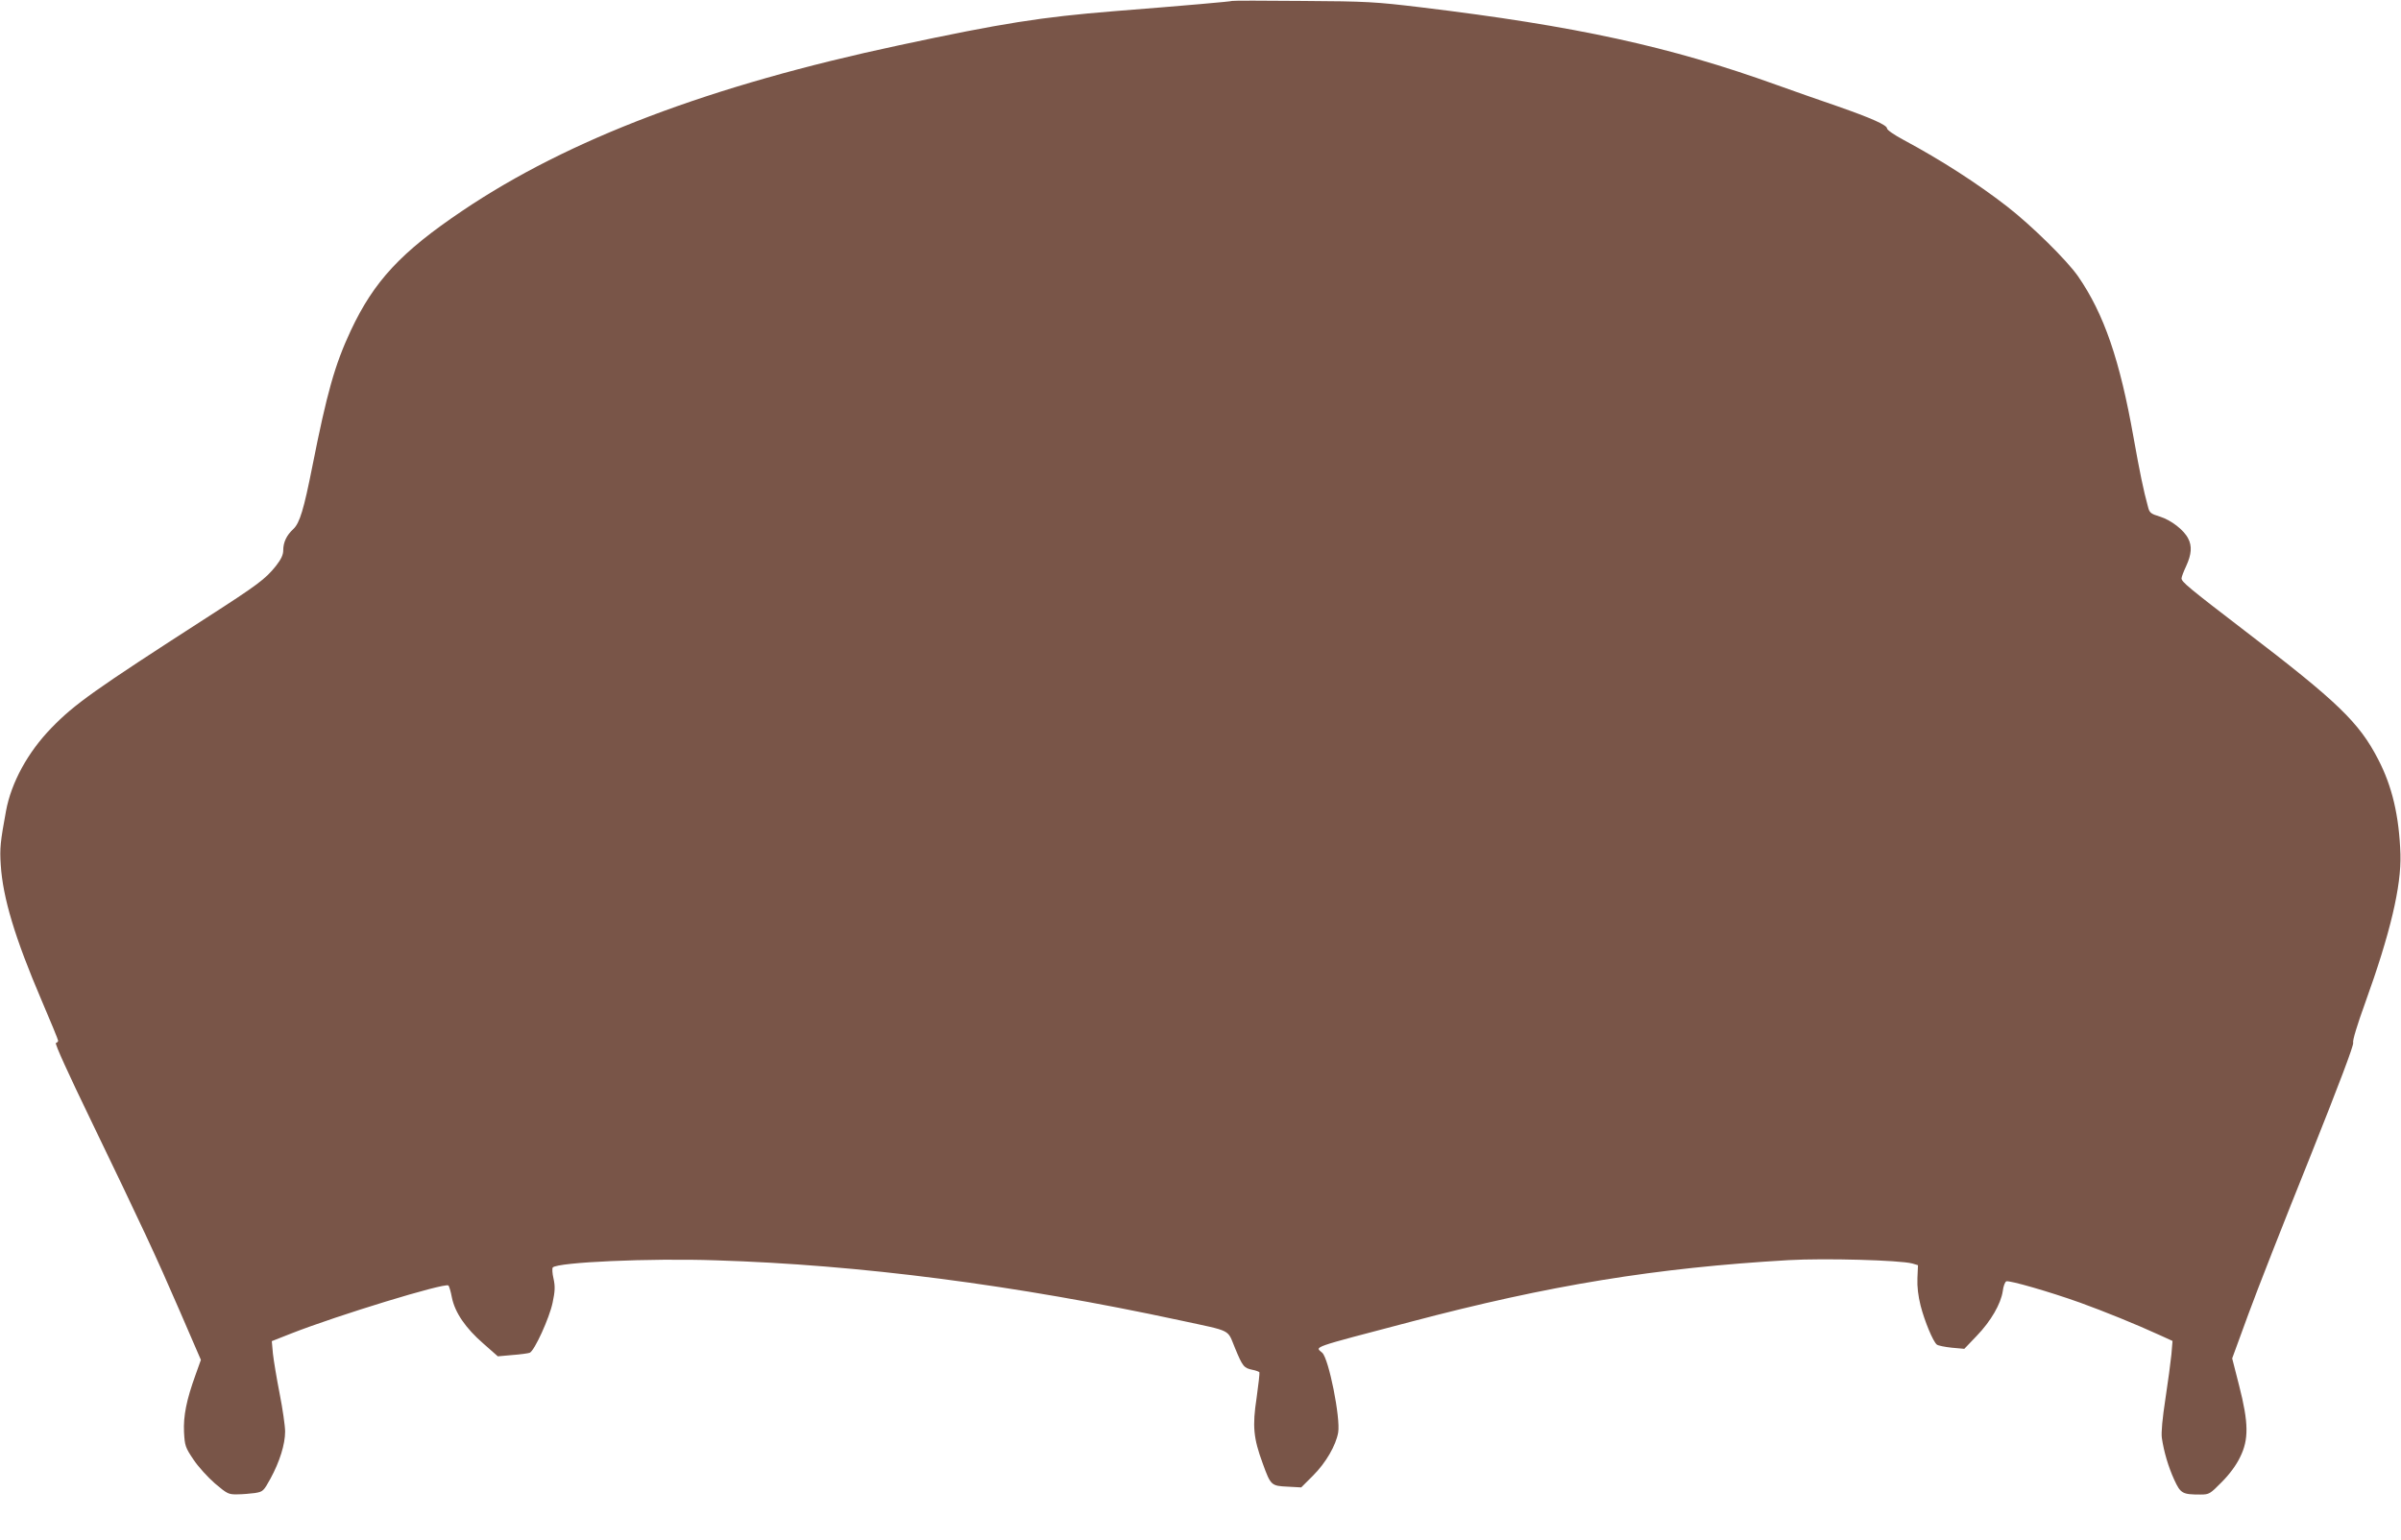 <?xml version="1.0" standalone="no"?>
<!DOCTYPE svg PUBLIC "-//W3C//DTD SVG 20010904//EN"
 "http://www.w3.org/TR/2001/REC-SVG-20010904/DTD/svg10.dtd">
<svg version="1.0" xmlns="http://www.w3.org/2000/svg"
 width="1280pt" height="821pt" viewBox="0 0 1280 821"
 preserveAspectRatio="xMidYMid meet">
<g transform="translate(0,821) scale(0.1,-0.1)"
fill="#795548" stroke="none">
<path d="M6568 8205 c-3 -3 -242 -24 -633 -55 -383 -31 -594 -64 -1140 -181
-1009 -215 -1764 -501 -2330 -883 -327 -220 -471 -375 -595 -639 -85 -182
-127 -331 -205 -725 -45 -227 -67 -301 -101 -333 -36 -33 -54 -71 -54 -113 0
-25 -11 -48 -39 -84 -56 -70 -96 -100 -371 -277 -596 -384 -703 -460 -826
-587 -126 -130 -214 -291 -242 -443 -30 -163 -34 -199 -28 -287 11 -176 76
-391 217 -721 49 -114 89 -212 89 -217 0 -4 -5 -10 -12 -12 -7 -3 67 -165 186
-411 273 -566 347 -724 475 -1020 l112 -259 -29 -81 c-48 -133 -65 -218 -61
-304 4 -73 7 -82 50 -146 25 -38 77 -95 115 -128 65 -55 72 -59 119 -58 28 0
70 4 94 7 43 7 46 10 83 77 49 90 78 183 78 251 0 29 -13 120 -29 201 -16 81
-32 178 -36 214 l-6 67 104 41 c253 99 814 270 837 256 4 -2 13 -31 19 -64 16
-80 73 -164 169 -247 l76 -67 78 7 c42 3 84 9 92 12 25 10 105 185 122 267 13
61 14 87 5 128 -7 29 -8 56 -4 60 28 28 517 50 869 38 770 -24 1595 -131 2474
-320 283 -61 251 -45 294 -148 41 -99 47 -106 93 -116 18 -3 35 -10 37 -13 2
-4 -5 -66 -15 -137 -23 -151 -17 -214 33 -350 42 -116 45 -119 132 -123 l73
-4 64 64 c67 67 121 160 133 229 13 77 -50 393 -85 425 -38 34 -73 22 471 165
741 196 1308 288 2015 329 193 11 593 0 660 -18 l30 -9 -3 -69 c-2 -46 4 -95
17 -147 22 -85 66 -190 86 -207 7 -6 43 -13 80 -17 l67 -6 66 69 c76 79 129
171 139 239 3 26 12 49 19 52 17 6 232 -56 394 -114 127 -46 300 -116 424
-173 l68 -31 -6 -72 c-4 -40 -18 -146 -32 -237 -16 -104 -23 -180 -19 -208 11
-75 35 -155 66 -223 34 -74 44 -79 140 -79 46 0 51 3 113 66 42 42 78 91 98
133 47 94 46 183 -5 382 l-37 145 86 235 c47 129 194 503 326 831 157 393 237
605 233 617 -4 12 21 94 64 213 134 371 193 622 188 793 -7 204 -44 362 -119
506 -101 196 -216 307 -708 683 -304 233 -340 263 -340 282 0 7 11 36 25 66
28 61 32 106 10 147 -23 45 -90 97 -150 116 -49 15 -56 20 -64 53 -24 87 -44
185 -77 370 -73 412 -157 658 -296 859 -60 86 -247 270 -378 372 -160 124
-351 247 -552 355 -49 26 -88 53 -88 61 0 18 -83 55 -266 119 -88 30 -233 81
-325 114 -567 204 -1066 313 -1894 413 -242 29 -286 32 -632 34 -204 2 -373 2
-375 0z"/>
</g>
</svg>
